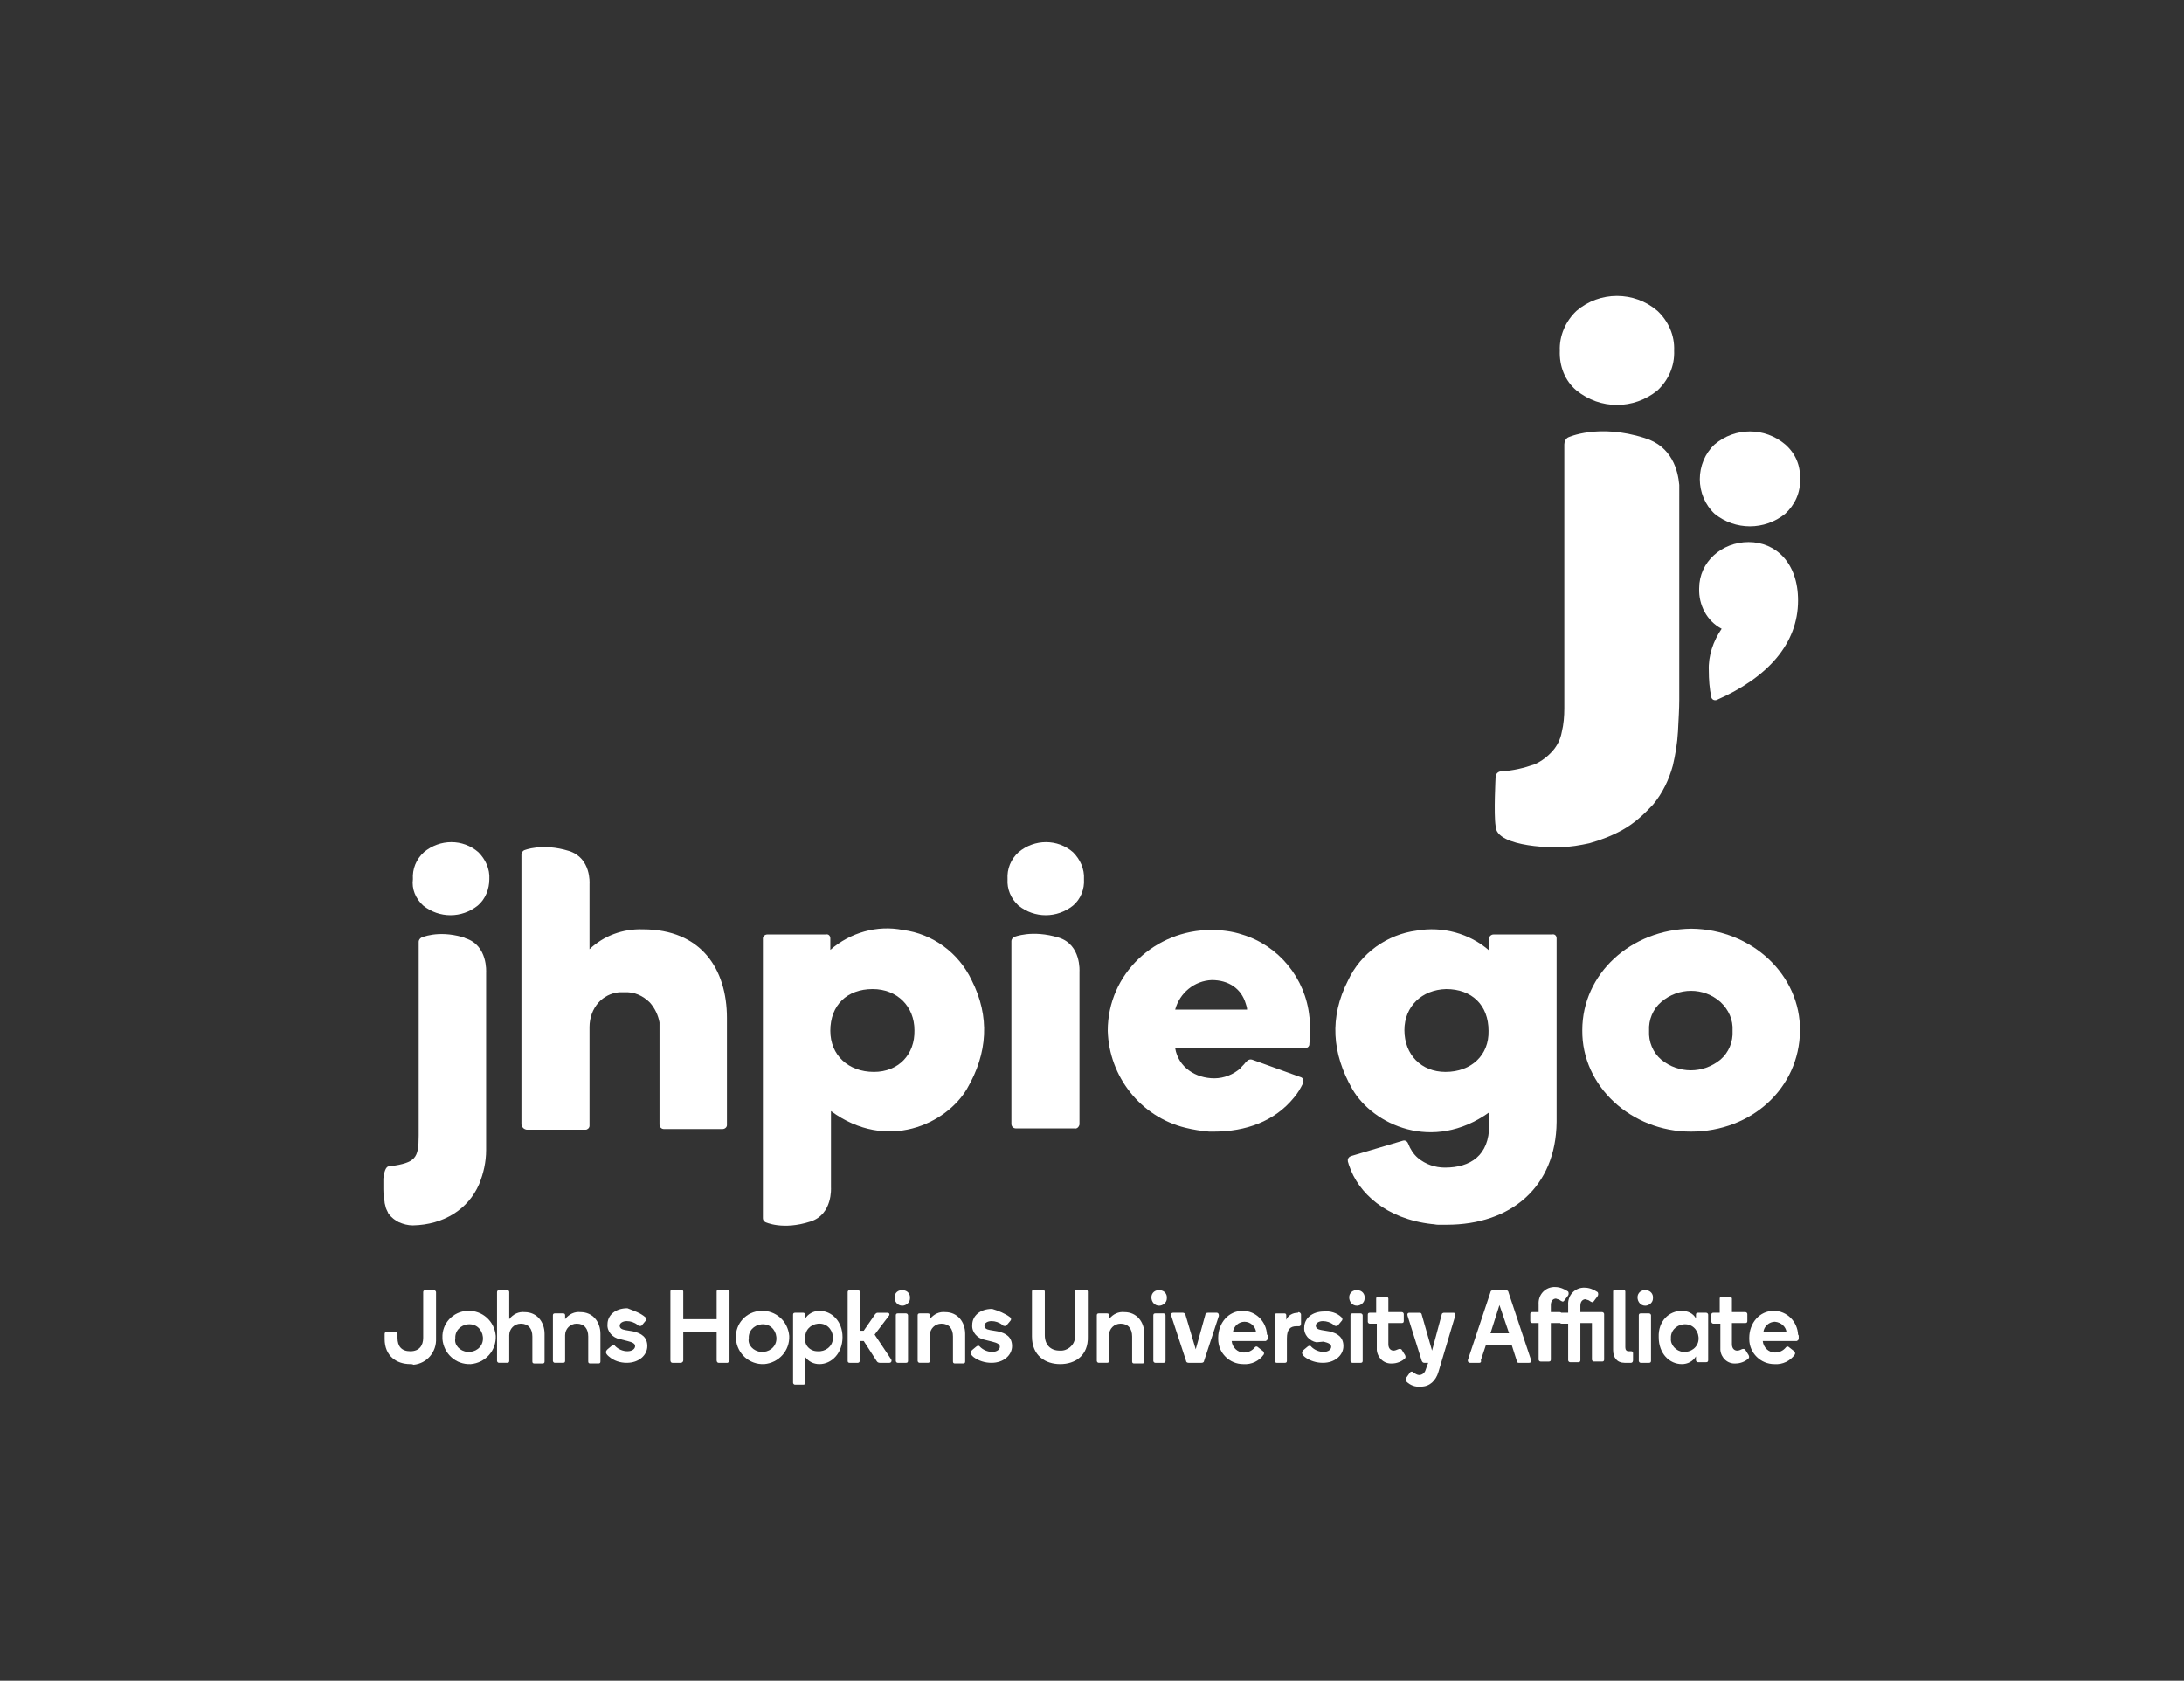 <?xml version="1.0" encoding="utf-8"?>
<!-- Generator: Adobe Illustrator 21.1.0, SVG Export Plug-In . SVG Version: 6.00 Build 0)  -->
<svg version="1.1" id="Layer_1" xmlns="http://www.w3.org/2000/svg" xmlns:xlink="http://www.w3.org/1999/xlink" x="0px" y="0px"
	 viewBox="0 0 340.1 261.7" style="enable-background:new 0 0 340.1 261.7;" xml:space="preserve">
<rect x="0" y="0" width="340.1" height="261.7" fill="#333333" stroke="none"/>
<style type="text/css">
	.st0{clip-path:url(#SVGID_2_);}
	.st1{clip-path:url(#SVGID_4_);}
	.st2{fill:#FFFFFF;}
</style>
<title>affiliate-logo-white</title>
<g>
	<g>
		<g id="Layer_2">
			<g id="Layer_1-2">
				<defs>
					<rect id="SVGID_1_" x="0.2" y="-13" width="339.4" height="288.6"/>
				</defs>
				<clipPath id="SVGID_2_">
					<use xlink:href="#SVGID_1_"  style="overflow:visible;"/>
				</clipPath>
				<g id="MONO_Logo_Affiliate_White" class="st0">
					<g>
						<defs>
							<rect id="SVGID_3_" x="0.2" y="-13" width="339.4" height="288.6"/>
						</defs>
						<clipPath id="SVGID_4_">
							<use xlink:href="#SVGID_3_"  style="overflow:visible;"/>
						</clipPath>
						<g class="st1">
							<path class="st2" d="M246.4,160.4c-0.1,8.7,7.6,15.8,16.9,15.8c9.5,0,16.9-6.8,17-15.7c0.1-8.7-7.5-15.8-16.9-15.9
								C254,144.7,246.4,151.6,246.4,160.4 M258.7,156c2.7-2.3,6.6-2.3,9.2,0c1.3,1.2,2,2.8,1.9,4.5c0.1,1.7-0.6,3.4-1.9,4.5
								c-2.7,2.2-6.5,2.2-9.2,0c-1.3-1.1-2-2.8-1.9-4.5C256.7,158.8,257.4,157.1,258.7,156L258.7,156z"/>
							<path class="st2" d="M158.6,141c2.5,2,6,2,8.5,0c1.2-1,1.8-2.6,1.7-4.1c0.1-1.6-0.6-3.1-1.7-4.2c-2.4-2.1-6-2.1-8.5,0
								c-1.2,1.1-1.8,2.6-1.7,4.2C156.8,138.4,157.4,139.9,158.6,141"/>
							<path class="st2" d="M150.6,169.5c3.2-5.5,3.6-11.2,0.7-16.9c-2-4.2-6-7.2-10.7-7.8c-4-0.8-8.2,0.4-11.3,3.1v-1.8
								c0-0.4-0.3-0.7-0.7-0.6h-9.1c-0.4,0-0.7,0.3-0.7,0.6v43.6c0,0.3,0.2,0.5,0.4,0.6c0,0,2.7,1.3,7-0.1c3.5-1.1,3.2-5.3,3.2-5.3
								v-11.9C138.1,179.4,147.4,175,150.6,169.5 M136.1,166.9c-4,0-6.8-2.6-6.8-6.4c0-4,2.6-6.5,6.6-6.5c3.8,0,6.5,2.7,6.5,6.4
								C142.5,164.2,139.9,166.9,136.1,166.9"/>
							<path class="st2" d="M242.4,174.7L242.4,174.7v-28.6c0-0.4-0.3-0.7-0.7-0.6h-9.1c-0.4,0-0.7,0.3-0.7,0.6v1.9
								c-3.1-2.7-7.3-3.8-11.3-3.1c-4.6,0.6-8.7,3.5-10.7,7.8c-2.9,5.7-2.5,11.3,0.7,16.9c3.2,5.5,12.5,9.9,21.3,3.6v2
								c0,4.7-2.9,6.6-6.9,6.6c-1.5,0-3-0.5-4.2-1.5c-0.7-0.6-1.2-1.4-1.5-2.2c-0.1-0.3-0.4-0.6-0.8-0.5l-8.1,2.4
								c-0.3,0.1-0.6,0.4-0.5,0.8c0,0,0,0.1,0,0.1c0.1,0.2,0.1,0.4,0.2,0.6c1.4,4.2,5.7,8.3,12.9,9.1c0.3,0,0.6,0.1,0.9,0.1
								c0.5,0,1,0,1.4,0C235.3,190.7,242.3,184.8,242.4,174.7 M225.1,166.9c-3.8,0-6.4-2.7-6.4-6.5c0-3.7,2.7-6.3,6.5-6.4
								c4,0,6.6,2.5,6.6,6.5C231.9,164.3,229.1,166.9,225.1,166.9"/>
							<path class="st2" d="M184.6,175.6c1.2,0.3,2.5,0.5,3.7,0.6h0.7c5,0,9.5-1.6,12.5-5.3c0.6-0.7,1-1.4,1.4-2.2l0-0.1
								c0.2-0.4,0-0.8-0.4-0.9c0,0,0,0,0,0l0,0l-7.5-2.7c-0.3-0.1-0.5,0-0.7,0.1l-0.1,0.1l-0.3,0.3c-0.2,0.3-0.5,0.5-0.7,0.8
								c-1.1,1-2.6,1.6-4.1,1.6c-2.9,0-5.6-1.7-6.1-4.7h20.3c0.3,0,0.6-0.3,0.6-0.6c0,0,0-0.1,0-0.1c0.1-0.8,0.1-1.6,0.1-2.5
								c0-0.6,0-1.2-0.1-1.7c-0.6-6-4.8-11.1-10.5-12.8c-1.5-0.5-3.2-0.7-4.8-0.7c-8.7,0-16.1,6.8-16.1,15.7
								C172.7,167.6,177.6,173.9,184.6,175.6 M188.7,152.6c2.6,0,4.6,1.3,5.3,3.7c0.1,0.3,0.2,0.6,0.2,0.9H183
								C183.7,154.6,186,152.7,188.7,152.6"/>
							<path class="st2" d="M168.1,175.1v-23.8c0,0,0.3-4.2-3.2-5.3c-4.2-1.3-7-0.1-7-0.1c-0.2,0.1-0.4,0.4-0.4,0.6v28.5
								c0,0.4,0.3,0.7,0.7,0.7c0,0,0,0,0,0h9.1C167.7,175.8,168,175.5,168.1,175.1"/>
							<path class="st2" d="M82,175.9h9.2c0.3,0,0.6-0.3,0.6-0.6v-15.4l0,0c0-1.4,0.5-2.8,1.4-3.8c0.8-0.9,2-1.5,3.2-1.6
								c0.2,0,0.5,0,0.8,0c1.5-0.1,2.9,0.5,4,1.6c0.8,0.9,1.3,2,1.5,3.1v0.2c0,0.2,0,0.4,0,0.6v15.1c0,0.4,0.3,0.7,0.7,0.7h9.1
								c0.4,0,0.7-0.3,0.7-0.6v-16.7c0-7.6-4-13.8-13.1-13.8c-3.1-0.1-6.1,1-8.3,3.1v-10.2c0,0,0.3-4-3.2-5.1c-4.2-1.3-7-0.1-7-0.1
								c-0.2,0.1-0.4,0.4-0.4,0.6v42.1C81.3,175.5,81.5,175.8,82,175.9"/>
							<path class="st2" d="M65.9,141c2.5,2,6,2,8.5,0c1.2-1,1.8-2.6,1.8-4.1c0.1-1.6-0.6-3.1-1.7-4.2c-2.4-2.1-6-2.1-8.5,0
								c-1.2,1.1-1.8,2.6-1.7,4.2C64.1,138.4,64.7,139.9,65.9,141"/>
							<path class="st2" d="M62.1,190.3c0.7,0.3,1.4,0.5,2.2,0.5c4.8-0.1,8.6-2.5,10.3-6.4c0.7-1.7,1.1-3.5,1.1-5.3v-27.7
								c0,0,0.3-4.2-3.2-5.3l-0.2-0.1l-0.3-0.1c-3.9-1.1-6.4,0.1-6.4,0.1c-0.2,0.1-0.4,0.4-0.4,0.6v30.2c0,3.6-0.5,4.2-4.4,4.8h-0.2
								c-0.6,0-0.8,1.1-0.9,1.9v1.7c0,0.7,0.1,1.4,0.2,2v0.1c0.1,0.3,0.1,0.5,0.2,0.8c0.1,0.3,0.3,0.6,0.4,0.9
								c0,0.1,0.1,0.1,0.1,0.1C61,189.6,61.5,190,62.1,190.3"/>
							<path class="st2" d="M267,80c3.2,2.6,7.8,2.6,11,0c1.5-1.4,2.4-3.3,2.3-5.4c0.1-2.1-0.7-4-2.3-5.4c-3.2-2.7-7.8-2.7-11,0
								c-1.5,1.4-2.3,3.4-2.3,5.4C264.7,76.6,265.5,78.6,267,80"/>
							<path class="st2" d="M268.1,97.9c-1.3,1.9-2.1,4.2-2,6.5c0,1.4,0.1,2.8,0.4,4.2c0.1,0.3,0.4,0.5,0.8,0.4
								c8-3.5,12.7-8.8,12.7-15.5c0-5.9-3.5-9.1-7.7-9.1c-4.2,0-7.7,3.1-7.7,7.2C264.5,94.2,265.8,96.7,268.1,97.9"/>
							<path class="st2" d="M245.5,60.8c3.7,3,8.9,3,12.6,0c1.7-1.6,2.7-3.8,2.6-6.2c0.1-2.4-0.9-4.6-2.6-6.2c-3.6-3.1-9-3.1-12.6,0
								c-1.7,1.6-2.7,3.9-2.6,6.2C242.8,57,243.7,59.3,245.5,60.8"/>
							<path class="st2" d="M243,131.9c1.5,0,3.1-0.3,4.5-0.6c1.8-0.5,3.6-1.2,5.2-2.1c1.8-1,3.3-2.4,4.7-3.9
								c1.5-1.8,2.5-3.9,3.1-6.1c0.4-1.7,0.7-3.5,0.8-5.3c0.1-2,0.2-3.6,0.2-4.9V77.2c0-0.2,0-1.6,0-1.7c-0.2-2.2-1.1-6-5.4-7.3
								c-7.2-2.3-11.9-0.1-11.9-0.1c-0.4,0.2-0.6,0.7-0.6,1.1v41.1c0,1.2-0.1,2.5-0.4,3.7c-0.2,1.1-0.7,2.1-1.4,2.9
								c-0.8,0.9-1.7,1.6-2.8,2.1c-1.7,0.6-3.4,1-5.2,1.1c-0.5,0-0.9,0.4-0.9,0.9c0,0-0.3,5.7,0,7.6C232.9,132.1,243,132,243,131.9"
								/>
							<path class="st2" d="M63.9,212.4c-2.2,0-4-1.3-4-3.9v-0.8c0-0.2,0.1-0.3,0.3-0.3c0,0,0,0,0,0h1.4c0.2,0,0.3,0.1,0.3,0.3l0,0
								v0.6c0,1.3,0.6,2.1,2,2.1s2-0.9,2-2.1v-7.1c0-0.2,0.1-0.3,0.3-0.3h1.4c0.2,0,0.3,0.2,0.3,0.3c0,0,0,0,0,0l0,0v7.2
								c0.1,2.1-1.4,3.9-3.5,4.1C64.2,212.4,64.1,212.4,63.9,212.4"/>
							<path class="st2" d="M72.8,204.1c2.3-0.1,4.2,1.6,4.4,3.9c0.1,2.3-1.6,4.2-3.9,4.4c-2.3,0.1-4.2-1.6-4.4-3.9
								c0-0.1,0-0.1,0-0.2C68.8,206.1,70.5,204.2,72.8,204.1L72.8,204.1 M72.8,210.5c1.2,0.1,2.3-0.7,2.4-1.9
								c0.1-1.2-0.7-2.3-1.9-2.4c-1.2-0.1-2.3,0.7-2.4,1.9c0,0.1,0,0.2,0,0.3C70.7,209.4,71.6,210.4,72.8,210.5
								C72.7,210.5,72.7,210.5,72.8,210.5L72.8,210.5"/>
							<path class="st2" d="M82.9,208.1c0-1.2-0.6-2-1.8-2c-1,0-1.8,0.8-1.8,1.8v0c0,0.1,0,0.1,0,0.2v3.8c0,0.2-0.1,0.3-0.3,0.3
								h-1.3c-0.2,0-0.3-0.2-0.3-0.3c0,0,0,0,0,0l0,0v-10.7c0-0.2,0.1-0.3,0.3-0.3H79c0.2,0,0.3,0.1,0.3,0.3v4.2
								c0.6-0.8,1.5-1.2,2.4-1.1c1.9,0,3.1,1.5,3.1,3.4v4.3c0,0.2-0.1,0.3-0.3,0.3c0,0,0,0,0,0h-1.3c-0.2,0-0.3-0.1-0.3-0.3
								c0,0,0,0,0,0V208.1z"/>
							<path class="st2" d="M91.6,208.1c0-1.2-0.6-2-1.8-2c-1,0-1.8,0.8-1.8,1.8v0c0,0.1,0,0.1,0,0.2v3.8c0,0.2-0.1,0.3-0.3,0.3
								h-1.3c-0.2,0-0.3-0.2-0.3-0.3c0,0,0,0,0,0l0,0v-7.1c0-0.2,0.1-0.3,0.3-0.3c0,0,0,0,0,0h1.3c0.2,0,0.3,0.1,0.3,0.3v0.6
								c0.6-0.8,1.5-1.2,2.4-1.1c1.9,0,3.1,1.5,3.1,3.4v4.3c0,0.2-0.1,0.3-0.3,0.3c0,0,0,0,0,0h-1.3c-0.2,0-0.3-0.1-0.3-0.3
								c0,0,0,0,0,0l0,0L91.6,208.1z"/>
							<path class="st2" d="M100.5,205.1c0.2,0.2,0.2,0.4,0,0.6c0,0,0,0,0,0l0,0l-0.5,0.6c-0.1,0.2-0.4,0.2-0.6,0.1c0,0,0,0-0.1-0.1
								c-0.5-0.4-1.1-0.6-1.7-0.6c-0.6,0-1.1,0.3-1.1,0.7s0.3,0.6,0.9,0.7l1.2,0.2c1.3,0.3,2.2,0.9,2.2,2.3c0,1.4-1.3,2.6-3.2,2.6
								c-1,0-2-0.3-2.8-1c-0.6-0.5-0.5-0.8-0.2-1.1l0.6-0.5c0.2-0.2,0.5-0.2,0.6,0c0,0,0,0,0,0l0,0c0.5,0.5,1.2,0.8,1.9,0.8
								c0.8,0,1.2-0.4,1.2-0.8s-0.4-0.6-1.2-0.8l-1.2-0.3c-1.1-0.2-2-1.2-1.9-2.3c0-1.4,1.2-2.5,3.1-2.5
								C98.7,204.1,99.7,204.4,100.5,205.1"/>
							<path class="st2" d="M113.6,211.8c0,0.2-0.1,0.3-0.3,0.4c0,0,0,0,0,0h-1.4c-0.2,0-0.3-0.2-0.3-0.4c0,0,0,0,0,0l0,0v-4.4h-5.2
								v4.4c0,0.2-0.1,0.3-0.3,0.4c0,0,0,0,0,0h-1.4c-0.2,0-0.3-0.2-0.3-0.4c0,0,0,0,0,0l0,0v-10.7c0-0.2,0.1-0.3,0.3-0.3
								c0,0,0,0,0,0h1.4c0.2,0,0.3,0.2,0.3,0.3c0,0,0,0,0,0l0,0v4.3h5.2v-4.3c0-0.2,0.1-0.3,0.3-0.3c0,0,0,0,0,0h1.4
								c0.2,0,0.3,0.2,0.3,0.3c0,0,0,0,0,0l0,0L113.6,211.8z"/>
							<path class="st2" d="M118.5,204.1c2.3-0.1,4.2,1.6,4.4,3.9c0.1,2.3-1.6,4.2-3.9,4.4c-2.3,0.1-4.2-1.6-4.4-3.9
								c0-0.1,0-0.1,0-0.2C114.5,206.1,116.2,204.2,118.5,204.1L118.5,204.1 M118.5,210.5c1.2,0.1,2.3-0.7,2.4-1.9
								c0.1-1.2-0.7-2.3-1.9-2.4c-1.2-0.1-2.3,0.7-2.4,1.9c0,0.1,0,0.2,0,0.3C116.4,209.4,117.3,210.4,118.5,210.5
								C118.4,210.5,118.4,210.5,118.5,210.5L118.5,210.5"/>
							<path class="st2" d="M127.6,204.1c1.9,0,3.6,1.6,3.6,4.1c0,2.5-1.7,4.2-3.6,4.2c-0.9,0-1.7-0.4-2.2-1.1v4
								c0,0.2-0.1,0.3-0.3,0.3h-1.3c-0.2,0-0.3-0.2-0.3-0.3v-10.6c0-0.2,0.1-0.3,0.3-0.3c0,0,0,0,0,0h1.3c0.2,0,0.3,0.2,0.3,0.3
								c0,0,0,0,0,0l0,0v0.6C125.8,204.6,126.7,204.1,127.6,204.1 M127.3,210.4c1.2,0.1,2.3-0.7,2.4-1.9c0.1-1.2-0.7-2.3-1.9-2.4
								c-1.2-0.1-2.3,0.7-2.4,1.9c0,0.1,0,0.2,0,0.3C125.2,209.4,126.1,210.4,127.3,210.4L127.3,210.4L127.3,210.4z"/>
							<path class="st2" d="M133.6,212.2h-1.3c-0.2,0-0.3-0.1-0.3-0.3l0,0v-10.7c0-0.2,0.1-0.3,0.3-0.3c0,0,0,0,0,0h1.3
								c0.2,0,0.3,0.1,0.3,0.3l0,0v6h0.6l1.8-2.6c0.1-0.1,0.2-0.2,0.4-0.2h1.5c0.3,0,0.4,0.3,0.2,0.5l-2.2,2.9l2.6,3.9
								c0.1,0.2,0,0.5-0.3,0.5H137c-0.2,0-0.4-0.1-0.5-0.3l-2-3.1h-0.6v3C133.9,212,133.8,212.2,133.6,212.2"/>
							<path class="st2" d="M139.3,202c0-0.7,0.6-1.2,1.3-1.1c0.7,0,1.2,0.6,1.1,1.3c0,0.6-0.6,1.1-1.2,1.1
								C139.8,203.3,139.3,202.7,139.3,202 M139.8,212.2c-0.2,0-0.3-0.2-0.3-0.3v-7.1c0-0.2,0.1-0.3,0.3-0.3c0,0,0,0,0,0h1.3
								c0.2,0,0.3,0.2,0.3,0.3c0,0,0,0,0,0l0,0v7.1c0,0.2-0.1,0.3-0.3,0.3L139.8,212.2z"/>
							<path class="st2" d="M148.4,208.1c0-1.2-0.6-2-1.8-2c-1,0-1.8,0.8-1.8,1.8v0c0,0.1,0,0.1,0,0.2v3.8c0,0.2-0.1,0.3-0.3,0.3
								h-1.3c-0.2,0-0.3-0.2-0.3-0.3c0,0,0,0,0,0l0,0v-7.1c0-0.2,0.1-0.3,0.3-0.3c0,0,0,0,0,0h1.3c0.2,0,0.3,0.1,0.3,0.3v0.6
								c0.6-0.8,1.5-1.2,2.4-1.1c1.9,0,3.1,1.5,3.1,3.4v4.3c0,0.2-0.1,0.3-0.3,0.3c0,0,0,0,0,0h-1.3c-0.2,0-0.3-0.1-0.3-0.3
								c0,0,0,0,0,0l0,0L148.4,208.1z"/>
							<path class="st2" d="M157.3,205.1c0.2,0.2,0.2,0.4,0,0.6c0,0,0,0,0,0l0,0l-0.5,0.6c-0.1,0.2-0.4,0.2-0.6,0.1c0,0,0,0-0.1-0.1
								c-0.5-0.4-1.1-0.6-1.7-0.6c-0.6,0-1.1,0.3-1.1,0.7s0.3,0.6,0.9,0.7l1.2,0.2c1.3,0.3,2.2,0.9,2.2,2.3c0,1.4-1.3,2.6-3.2,2.6
								c-1,0-2-0.3-2.8-0.9c-0.6-0.5-0.5-0.8-0.2-1.1l0.6-0.5c0.2-0.2,0.5-0.2,0.6,0c0,0,0,0,0,0l0,0c0.5,0.5,1.2,0.8,1.9,0.8
								c0.8,0,1.2-0.4,1.2-0.8s-0.4-0.6-1.2-0.8l-1.2-0.3c-1.1-0.2-2-1.2-1.9-2.3c0-1.4,1.2-2.5,3.1-2.5
								C155.5,204.1,156.5,204.5,157.3,205.1"/>
							<path class="st2" d="M165.1,212.4c-2.3,0-4.4-1.3-4.4-4.3v-7c0-0.2,0.1-0.3,0.3-0.3c0,0,0,0,0,0h1.4c0.2,0,0.3,0.2,0.3,0.3
								v6.8c0,1.5,0.9,2.4,2.3,2.4c1.2,0.1,2.3-0.8,2.4-2c0-0.1,0-0.3,0-0.4v-6.8c0-0.2,0.1-0.3,0.3-0.3h1.4c0.2,0,0.3,0.2,0.3,0.3
								v7C169.5,211.1,167.4,212.4,165.1,212.4"/>
							<path class="st2" d="M176.3,208.1c0-1.2-0.6-2-1.8-2c-1,0-1.8,0.8-1.8,1.8c0,0,0,0,0,0c0,0.1,0,0.1,0,0.2v3.8
								c0,0.2-0.1,0.3-0.3,0.3h-1.3c-0.2,0-0.3-0.2-0.3-0.3c0,0,0,0,0,0l0,0v-7.1c0-0.2,0.1-0.3,0.3-0.3c0,0,0,0,0,0h1.3
								c0.2,0,0.3,0.1,0.3,0.3v0.6c0.6-0.8,1.5-1.2,2.4-1.1c1.9,0,3.1,1.5,3.1,3.4v4.3c0,0.2-0.1,0.3-0.3,0.3c0,0,0,0,0,0h-1.3
								c-0.2,0-0.3-0.1-0.3-0.3c0,0,0,0,0,0l0,0L176.3,208.1z"/>
							<path class="st2" d="M179.3,202c0-0.7,0.6-1.2,1.3-1.1c0.7,0,1.2,0.6,1.1,1.3c0,0.6-0.6,1.1-1.2,1.1
								C179.8,203.3,179.3,202.7,179.3,202 M179.9,212.2c-0.2,0-0.3-0.2-0.3-0.3v-7.1c0-0.2,0.1-0.3,0.3-0.3c0,0,0,0,0,0h1.3
								c0.2,0,0.3,0.2,0.3,0.3c0,0,0,0,0,0l0,0v7.1c0,0.2-0.1,0.3-0.3,0.3L179.9,212.2z"/>
							<path class="st2" d="M185.1,212.2c-0.2,0-0.4-0.1-0.4-0.3l-2.3-7c-0.1-0.3,0-0.5,0.3-0.5h1.5c0.2,0,0.3,0.1,0.4,0.3l1.6,5.4
								l1.5-5.4c0-0.2,0.2-0.3,0.4-0.3h1.4c0.2,0,0.3,0.2,0.3,0.4c0,0,0,0,0,0c0,0,0,0.1,0,0.1l-2.3,7c0,0.2-0.2,0.3-0.4,0.3H185.1z
								"/>
							<path class="st2" d="M197.4,208v0.4c0,0.2-0.1,0.3-0.3,0.4c0,0,0,0,0,0h-5.3c0.1,1,0.9,1.8,1.9,1.8c0.7,0,1.3-0.3,1.7-0.8
								c0.1-0.1,0.2-0.2,0.4-0.1l0.9,0.7c0.1,0.1,0.2,0.3,0.1,0.5c-0.7,1-1.9,1.6-3.2,1.5c-2.1,0-3.9-1.7-3.9-3.9c0-0.1,0-0.1,0-0.2
								c0-2.3,1.6-4.2,3.8-4.2c2.1,0,3.7,1.7,3.8,3.7c0,0,0,0,0,0C197.5,207.9,197.5,208,197.4,208 M193.8,205.8
								c-0.9,0-1.7,0.7-1.8,1.6h3.6C195.5,206.5,194.7,205.8,193.8,205.8L193.8,205.8z"/>
							<path class="st2" d="M202.2,204.3c0.1,0,0.4,0.1,0.4,0.4v1.4c0,0.2-0.1,0.4-0.3,0.4c0,0,0,0,0,0h-0.4c-1,0-1.5,0.5-1.5,1.9
								v3.5c0,0.2-0.1,0.3-0.3,0.3h-1.3c-0.2,0-0.3-0.2-0.3-0.3c0,0,0,0,0,0l0,0v-7.1c0-0.2,0.1-0.3,0.3-0.3c0,0,0,0,0,0h1.2
								c0.2,0,0.3,0.1,0.3,0.3v0.7c0.3-0.7,1-1.1,1.8-1.1L202.2,204.3z"/>
							<path class="st2" d="M208.9,205.1c0.2,0.2,0.2,0.4,0,0.6c0,0,0,0,0,0l0,0l-0.5,0.6c-0.1,0.2-0.4,0.2-0.6,0.1c0,0,0,0-0.1-0.1
								c-0.5-0.4-1.1-0.6-1.7-0.6c-0.6,0-1.1,0.3-1.1,0.7s0.3,0.6,0.9,0.7l1.2,0.2c1.3,0.3,2.2,0.9,2.2,2.3c0,1.4-1.3,2.6-3.2,2.6
								c-1,0-2-0.3-2.8-0.9c-0.6-0.5-0.5-0.8-0.2-1.1l0.6-0.5c0.2-0.2,0.5-0.2,0.6,0c0,0,0,0,0,0l0,0c0.5,0.5,1.2,0.8,1.9,0.8
								c0.8,0,1.2-0.4,1.2-0.8c0-0.4-0.4-0.6-1.2-0.8L205,209c-1.1-0.2-2-1.2-1.9-2.3c0-1.4,1.2-2.5,3.1-2.5
								C207.1,204.1,208.2,204.4,208.9,205.1"/>
							<path class="st2" d="M210.1,202c0-0.7,0.6-1.2,1.3-1.1c0.7,0,1.2,0.6,1.1,1.3c0,0.6-0.6,1.1-1.2,1.1
								C210.6,203.3,210.1,202.7,210.1,202 M210.6,212.2c-0.2,0-0.3-0.2-0.3-0.3v-7.1c0-0.2,0.1-0.3,0.3-0.3c0,0,0,0,0,0h1.3
								c0.2,0,0.3,0.2,0.3,0.3c0,0,0,0,0,0l0,0v7.1c0,0.2-0.1,0.3-0.3,0.3L210.6,212.2z"/>
							<path class="st2" d="M214.3,206.1h-1c-0.2,0-0.3-0.2-0.3-0.3v-1.1c0-0.2,0.1-0.3,0.3-0.3c0,0,0,0,0,0h1v-2.2
								c0-0.2,0.1-0.3,0.3-0.3c0,0,0,0,0,0h1.3c0.2,0,0.3,0.2,0.3,0.3c0,0,0,0,0,0l0,0v2.1h2.1c0.2,0,0.3,0.2,0.3,0.3v1.1
								c0,0.2-0.1,0.3-0.3,0.3h-2.1v3.3c0,0.8,0.5,1,0.8,1c0.2,0,0.5-0.1,0.7-0.2c0.2-0.1,0.5-0.1,0.6,0.1l0.5,0.8
								c0.1,0.2,0.1,0.4,0,0.5c-0.5,0.5-1.3,0.8-2,0.8c-1.3,0.1-2.3-0.9-2.4-2.1c0-0.1,0-0.2,0-0.3V206.1z"/>
							<path class="st2" d="M219,215.1c-0.1-0.2-0.1-0.4,0-0.6l0.5-0.7c0.1-0.2,0.3-0.3,0.5-0.2c0,0,0.1,0.1,0.1,0.1
								c0.3,0.2,0.6,0.4,0.9,0.4c0.5,0,0.9-0.4,1-0.8l0.4-1.1h-0.6c-0.2,0-0.3-0.1-0.4-0.3l-2.2-7c-0.1-0.3,0-0.5,0.3-0.5h1.6
								c0.2,0,0.3,0.2,0.3,0.3l1.6,5.6l1.5-5.6c0-0.2,0.2-0.3,0.4-0.3h1.4c0.3,0,0.4,0.2,0.3,0.5l-2.6,8.7c-0.4,1.4-1.4,2.3-2.7,2.3
								C220.4,216,219.6,215.7,219,215.1"/>
							<path class="st2" d="M230.4,212.2h-1.5c-0.2,0-0.4-0.2-0.3-0.5l3.5-10.5c0-0.2,0.2-0.3,0.4-0.3h2c0.2,0,0.4,0.1,0.4,0.3
								l3.5,10.5c0.1,0.3,0,0.5-0.3,0.5h-1.6c-0.2,0-0.3-0.1-0.3-0.3l-0.8-2.5h-4l-0.8,2.4C230.7,212,230.6,212.2,230.4,212.2
								 M233.5,203.2L233.5,203.2l-1.4,4.4h2.9L233.5,203.2z"/>
							<path class="st2" d="M239.6,204.3v-1.2c-0.1-1.4,0.9-2.6,2.3-2.7c0,0,0,0,0,0c0.1,0,0.2,0,0.3,0c0.7,0,1.4,0.3,2,0.7
								c0.1,0.2,0.1,0.4,0,0.6l-0.6,0.8c-0.2,0.3-0.4,0.1-0.6,0c-0.2-0.2-0.5-0.2-0.7-0.3c-0.4,0-0.8,0.3-0.8,1v1.1h1.4
								c0.2,0,0.3,0.2,0.3,0.3v1.1c0,0.2-0.1,0.3-0.3,0.3h-1.4v5.7c0,0.2-0.1,0.3-0.3,0.3h-1.3c-0.2,0-0.3-0.2-0.3-0.3v-5.7h-1
								c-0.2,0-0.3-0.2-0.3-0.3c0,0,0,0,0,0l0,0v-1.1c0-0.2,0.1-0.3,0.3-0.3c0,0,0,0,0,0H239.6z"/>
							<path class="st2" d="M246.1,211.8c0,0.2-0.1,0.3-0.3,0.3h-1.3c-0.2,0-0.3-0.2-0.3-0.3v-5.7h-1c-0.2,0-0.3-0.1-0.3-0.3
								c0,0,0,0,0,0l0,0v-1.1c0-0.2,0.1-0.3,0.3-0.3c0,0,0,0,0,0h1v-1.2c-0.1-1.4,0.9-2.6,2.3-2.7c0,0,0,0,0,0c0.1,0,0.2,0,0.3,0
								c0.7,0,1.4,0.3,2,0.7c0.1,0.2,0.1,0.4,0,0.6l-0.6,0.8c-0.2,0.3-0.4,0.1-0.6,0c-0.2-0.2-0.5-0.2-0.7-0.3c-0.4,0-0.8,0.3-0.8,1
								v1h3.4c0.2,0,0.3,0.2,0.3,0.3c0,0,0,0,0,0l0,0v7.1c0,0.2-0.1,0.3-0.3,0.3h-1.3c-0.2,0-0.3-0.2-0.3-0.3v-5.7h-1.8L246.1,211.8
								z"/>
							<path class="st2" d="M251.2,210.2v-9.1c0-0.2,0.1-0.3,0.3-0.3c0,0,0,0,0,0h1.3c0.2,0,0.3,0.2,0.3,0.3c0,0,0,0,0,0l0,0v8.7
								c0,0.4,0.2,0.6,0.5,0.6h0.4c0.2,0,0.3,0.1,0.3,0.3c0,0,0,0,0,0c0,0,0,0,0,0.1v1c0,0.2-0.1,0.4-0.3,0.4c0,0,0,0,0,0h-1
								C251.8,212.2,251.2,211.4,251.2,210.2"/>
							<path class="st2" d="M255,202c0-0.7,0.6-1.2,1.3-1.1c0.7,0,1.2,0.6,1.1,1.3c0,0.6-0.6,1.1-1.2,1.1
								C255.5,203.3,255,202.7,255,202 M255.5,212.2c-0.2,0-0.3-0.2-0.3-0.3v-7.1c0-0.2,0.1-0.3,0.3-0.3c0,0,0,0,0,0h1.3
								c0.2,0,0.3,0.2,0.3,0.3c0,0,0,0,0,0l0,0v7.1c0,0.2-0.1,0.3-0.3,0.3L255.5,212.2z"/>
							<path class="st2" d="M261.9,204.1c0.9,0,1.8,0.4,2.2,1.2v-0.6c0-0.2,0.1-0.3,0.3-0.3h1.3c0.2,0,0.3,0.2,0.3,0.3c0,0,0,0,0,0
								l0,0v7.1c0,0.2-0.1,0.3-0.3,0.3h-1.3c-0.2,0-0.3-0.2-0.3-0.3c0,0,0,0,0,0l0,0v-0.6c-0.5,0.8-1.3,1.2-2.2,1.2
								c-1.9,0-3.6-1.6-3.6-4.2C258.2,205.7,259.9,204.1,261.9,204.1 M262.1,210.5c1.2,0.1,2.3-0.7,2.4-1.9s-0.7-2.3-1.9-2.4
								c-1.2-0.1-2.3,0.7-2.4,1.9c0,0.1,0,0.2,0,0.3C260.1,209.4,261,210.4,262.1,210.5C262.1,210.5,262.1,210.5,262.1,210.5
								L262.1,210.5L262.1,210.5z"/>
							<path class="st2" d="M267.8,206.1h-1c-0.2,0-0.3-0.2-0.3-0.3v-1.1c0-0.2,0.1-0.3,0.3-0.3c0,0,0,0,0,0h1v-2.2
								c0-0.2,0.1-0.3,0.3-0.3c0,0,0,0,0,0h1.3c0.2,0,0.3,0.2,0.3,0.3c0,0,0,0,0,0l0,0v2.1h2.1c0.2,0,0.3,0.2,0.3,0.3v1.1
								c0,0.2-0.1,0.3-0.3,0.3h-2.1v3.3c0,0.8,0.5,1,0.8,1c0.3,0,0.5-0.1,0.7-0.2c0.2-0.1,0.5-0.1,0.6,0.1l0.5,0.8
								c0.1,0.2,0.1,0.4,0,0.5c-0.5,0.5-1.3,0.8-2,0.8c-1.3,0.1-2.3-0.9-2.4-2.1c0,0,0,0,0,0c0-0.1,0-0.2,0-0.3V206.1z"/>
							<path class="st2" d="M280.1,208v0.4c0,0.2-0.1,0.3-0.3,0.4c0,0,0,0,0,0h-5.3c0.1,1,0.9,1.8,1.9,1.8c0.7,0,1.3-0.3,1.7-0.8
								c0.1-0.1,0.2-0.2,0.4-0.1l0.9,0.7c0.1,0.1,0.2,0.3,0.1,0.5c-0.7,1-1.9,1.6-3.2,1.5c-2.1,0-3.9-1.7-3.9-3.9c0-0.1,0-0.1,0-0.2
								c0-2.3,1.6-4.2,3.8-4.2c2.1,0,3.7,1.7,3.8,3.7c0,0,0,0,0,0C280.1,207.9,280.1,208,280.1,208 M276.4,205.8
								c-0.9,0-1.7,0.7-1.8,1.6h3.6C278.1,206.6,277.4,205.9,276.4,205.8L276.4,205.8z"/>
						</g>
					</g>
				</g>
			</g>
		</g>
	</g>
</g>
</svg>